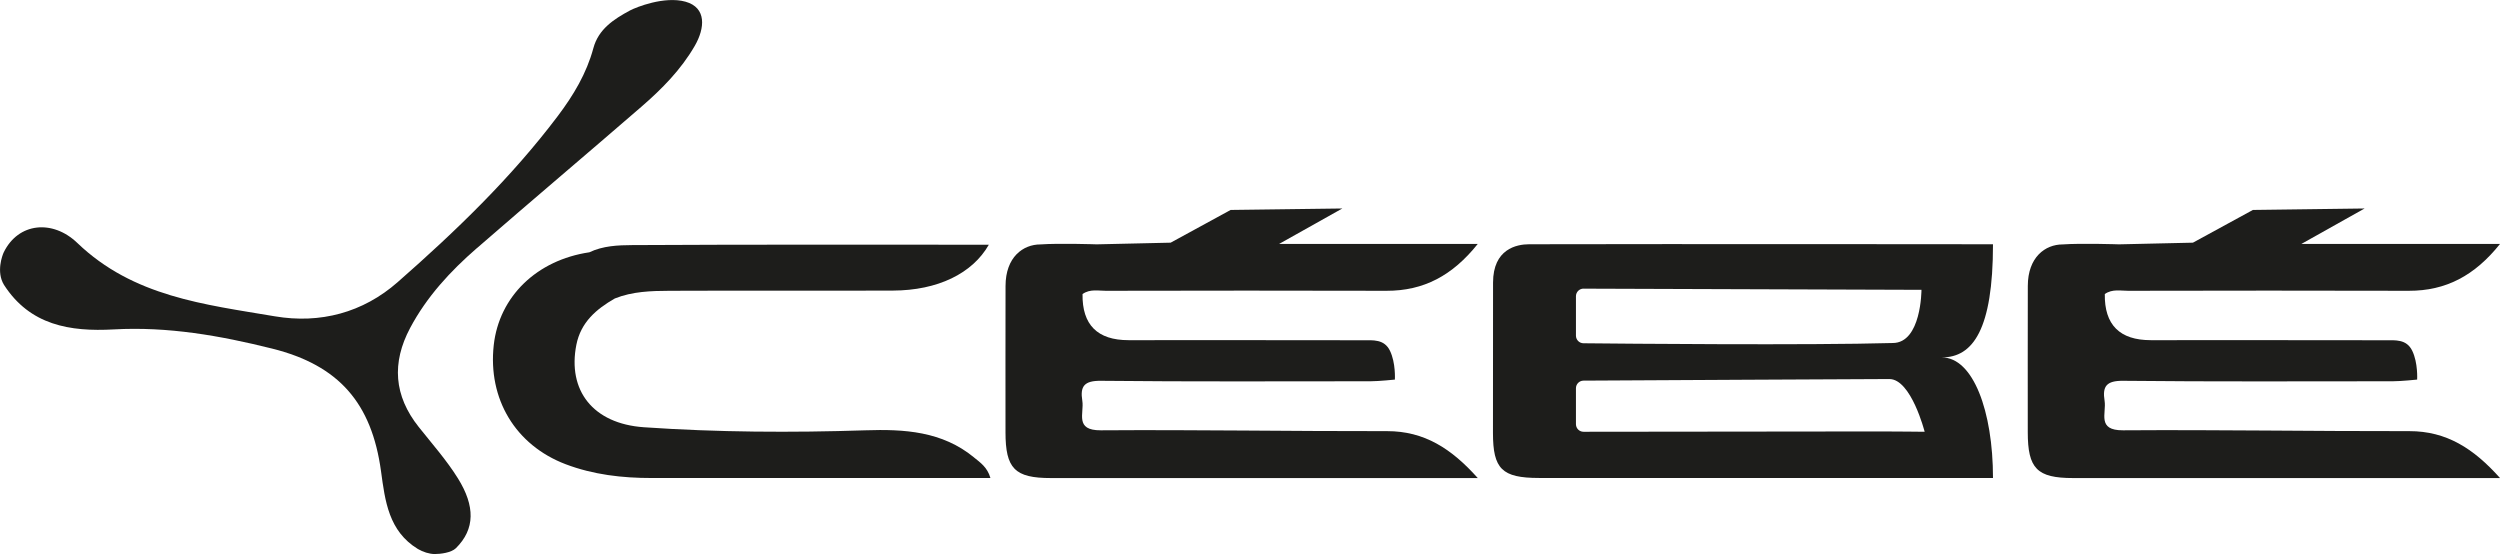 <?xml version="1.0" encoding="UTF-8"?><svg id="Calque_2" xmlns="http://www.w3.org/2000/svg" viewBox="0 0 597.42 132.41"><defs><style>.cls-1{fill:#1d1d1b;}</style></defs><g id="Calque_1-2"><g><path class="cls-1" d="M113.92,59.34c13.05-11.35,26.27-22.5,39.34-33.82,4.91-4.25,9.46-8.85,12.76-14.55,2.46-4.25,2.86-9.14-2.19-10.56s-11.88,1.34-13.28,2.09c-3.89,2.09-7.53,4.47-8.75,9-1.63,6.06-4.77,11.27-8.48,16.2-11.16,14.8-24.46,27.59-38.32,39.75-8.26,7.25-18.47,9.98-29.32,8.14-16.77-2.84-33.82-4.68-47.2-17.53-5.91-5.67-14.12-4.87-17.59,2.25-.32,.69-1.84,4.65,.06,7.76,6.22,9.65,15.75,11.23,26.23,10.65,12.96-.72,25.45,1.49,37.88,4.59,15.92,3.98,23.78,13.01,26,29.34,.96,7.05,1.81,14.28,8.8,18.54,1.18,.7,2.74,1.21,4.03,1.21,1.38,0,3.95-.31,5.07-1.41,4.59-4.55,4.6-10.05,.47-16.68-2.71-4.35-6.16-8.24-9.36-12.27-5.93-7.46-6.5-15.32-2.05-23.68,3.97-7.46,9.61-13.56,15.9-19.03Z"/><path class="cls-1" d="M464.06,85.41c7.39,0,12.2-6.64,12.2-27.04-3.01,0-74.46-.09-110.84,0-2.99,0-8.63,1.12-8.63,9.18s-.02,23.94-.02,35.91c0,8.61,2.15,10.75,10.97,10.76,34.62,.01,108.52,0,108.52,0,0-16.01-4.77-28.8-12.2-28.8Zm-85.64-16.43l80.75,.28s0,12.71-6.88,12.71c-19.95,.57-64.42,.16-73.89,.06-1-.01-1.8-.82-1.8-1.82v-9.42c0-1.01,.82-1.82,1.82-1.82Zm71.05,34.12c-19.37,.01-61.79,.07-71.06,.08-1,0-1.81-.81-1.81-1.82v-8.58c0-1,.8-1.81,1.8-1.82,10.96-.06,68.38-.38,73.1-.38,5.22,0,8.43,12.6,8.43,12.6,0,0-7.29-.08-10.46-.08Z"/><path class="cls-1" d="M232.76,109.31c-7.62-6.26-16.66-6.79-25.96-6.48-17.65,.58-35.31,.48-52.91-.73-12.24-.85-18.3-8.83-16.16-19.7,1.07-5.4,4.76-8.53,9.2-11.08,4.21-1.68,8.67-1.81,13.09-1.83,17.79-.08,35.58,.02,53.37-.05,10.68-.04,18.98-4.07,22.91-10.96-28.45,0-56.84-.07-85.23,.09-3.4,.02-6.99,.17-10.23,1.72-12.59,1.87-21.56,10.58-22.85,22.17-1.43,12.87,5.17,23.9,17.17,28.47,6.61,2.51,13.54,3.31,20.58,3.3,25.16-.01,50.31,0,75.47,0h5.47c-.74-2.59-2.43-3.69-3.92-4.91Z"/><path class="cls-1" d="M264.49,69.49c22.28-.04,44.56-.07,66.84,0,8.89,.02,15.76-3.63,21.8-11.19h-47.48l15.12-8.48-26.69,.35-14.33,7.82-17.68,.4s-8.99-.3-13.46,.02c-4.12,0-8.32,3.02-8.32,9.94-.03,11.64-.01,23.28-.01,34.93,0,8.7,2.21,10.96,10.83,10.96,32.3,0,64.61,0,96.91,0h5.12c-6.32-7.07-12.79-11.22-21.68-11.21-22.8,.04-45.61-.36-68.41-.2-6.32,.04-3.94-4.09-4.41-7.03-.57-3.5,.45-4.84,4.44-4.8,21.48,.23,42.96,.11,64.44,.11,1.94,0,5.81-.4,5.81-.4,0,0,.23-4-1.17-6.88-1.38-2.85-4.08-2.51-6.52-2.52-18.65-.04-37.3-.02-55.95-.02q-11.17,0-11-11.02c1.8-1.29,3.86-.76,5.81-.77Z"/><path class="cls-1" d="M508.78,69.49c22.28-.04,44.56-.07,66.84,0,8.89,.02,15.76-3.63,21.8-11.19h-47.48l15.12-8.48-26.69,.35-14.33,7.82-17.68,.4s-8.99-.3-13.46,.02c-4.12,0-8.32,3.02-8.32,9.94-.03,11.64-.01,23.28-.01,34.93,0,8.7,2.21,10.96,10.83,10.96,32.3,0,64.61,0,96.91,0h5.12c-6.32-7.07-12.79-11.22-21.68-11.21-22.8,.04-45.61-.36-68.41-.2-6.32,.04-3.94-4.09-4.41-7.03-.57-3.5,.45-4.84,4.44-4.8,21.48,.23,42.96,.11,64.44,.11,1.94,0,5.81-.4,5.81-.4,0,0,.23-4-1.17-6.88-1.38-2.85-4.08-2.51-6.52-2.52-18.65-.04-37.3-.02-55.95-.02q-11.17,0-11-11.02c1.8-1.29,3.86-.76,5.81-.77Z"/></g></g></svg>